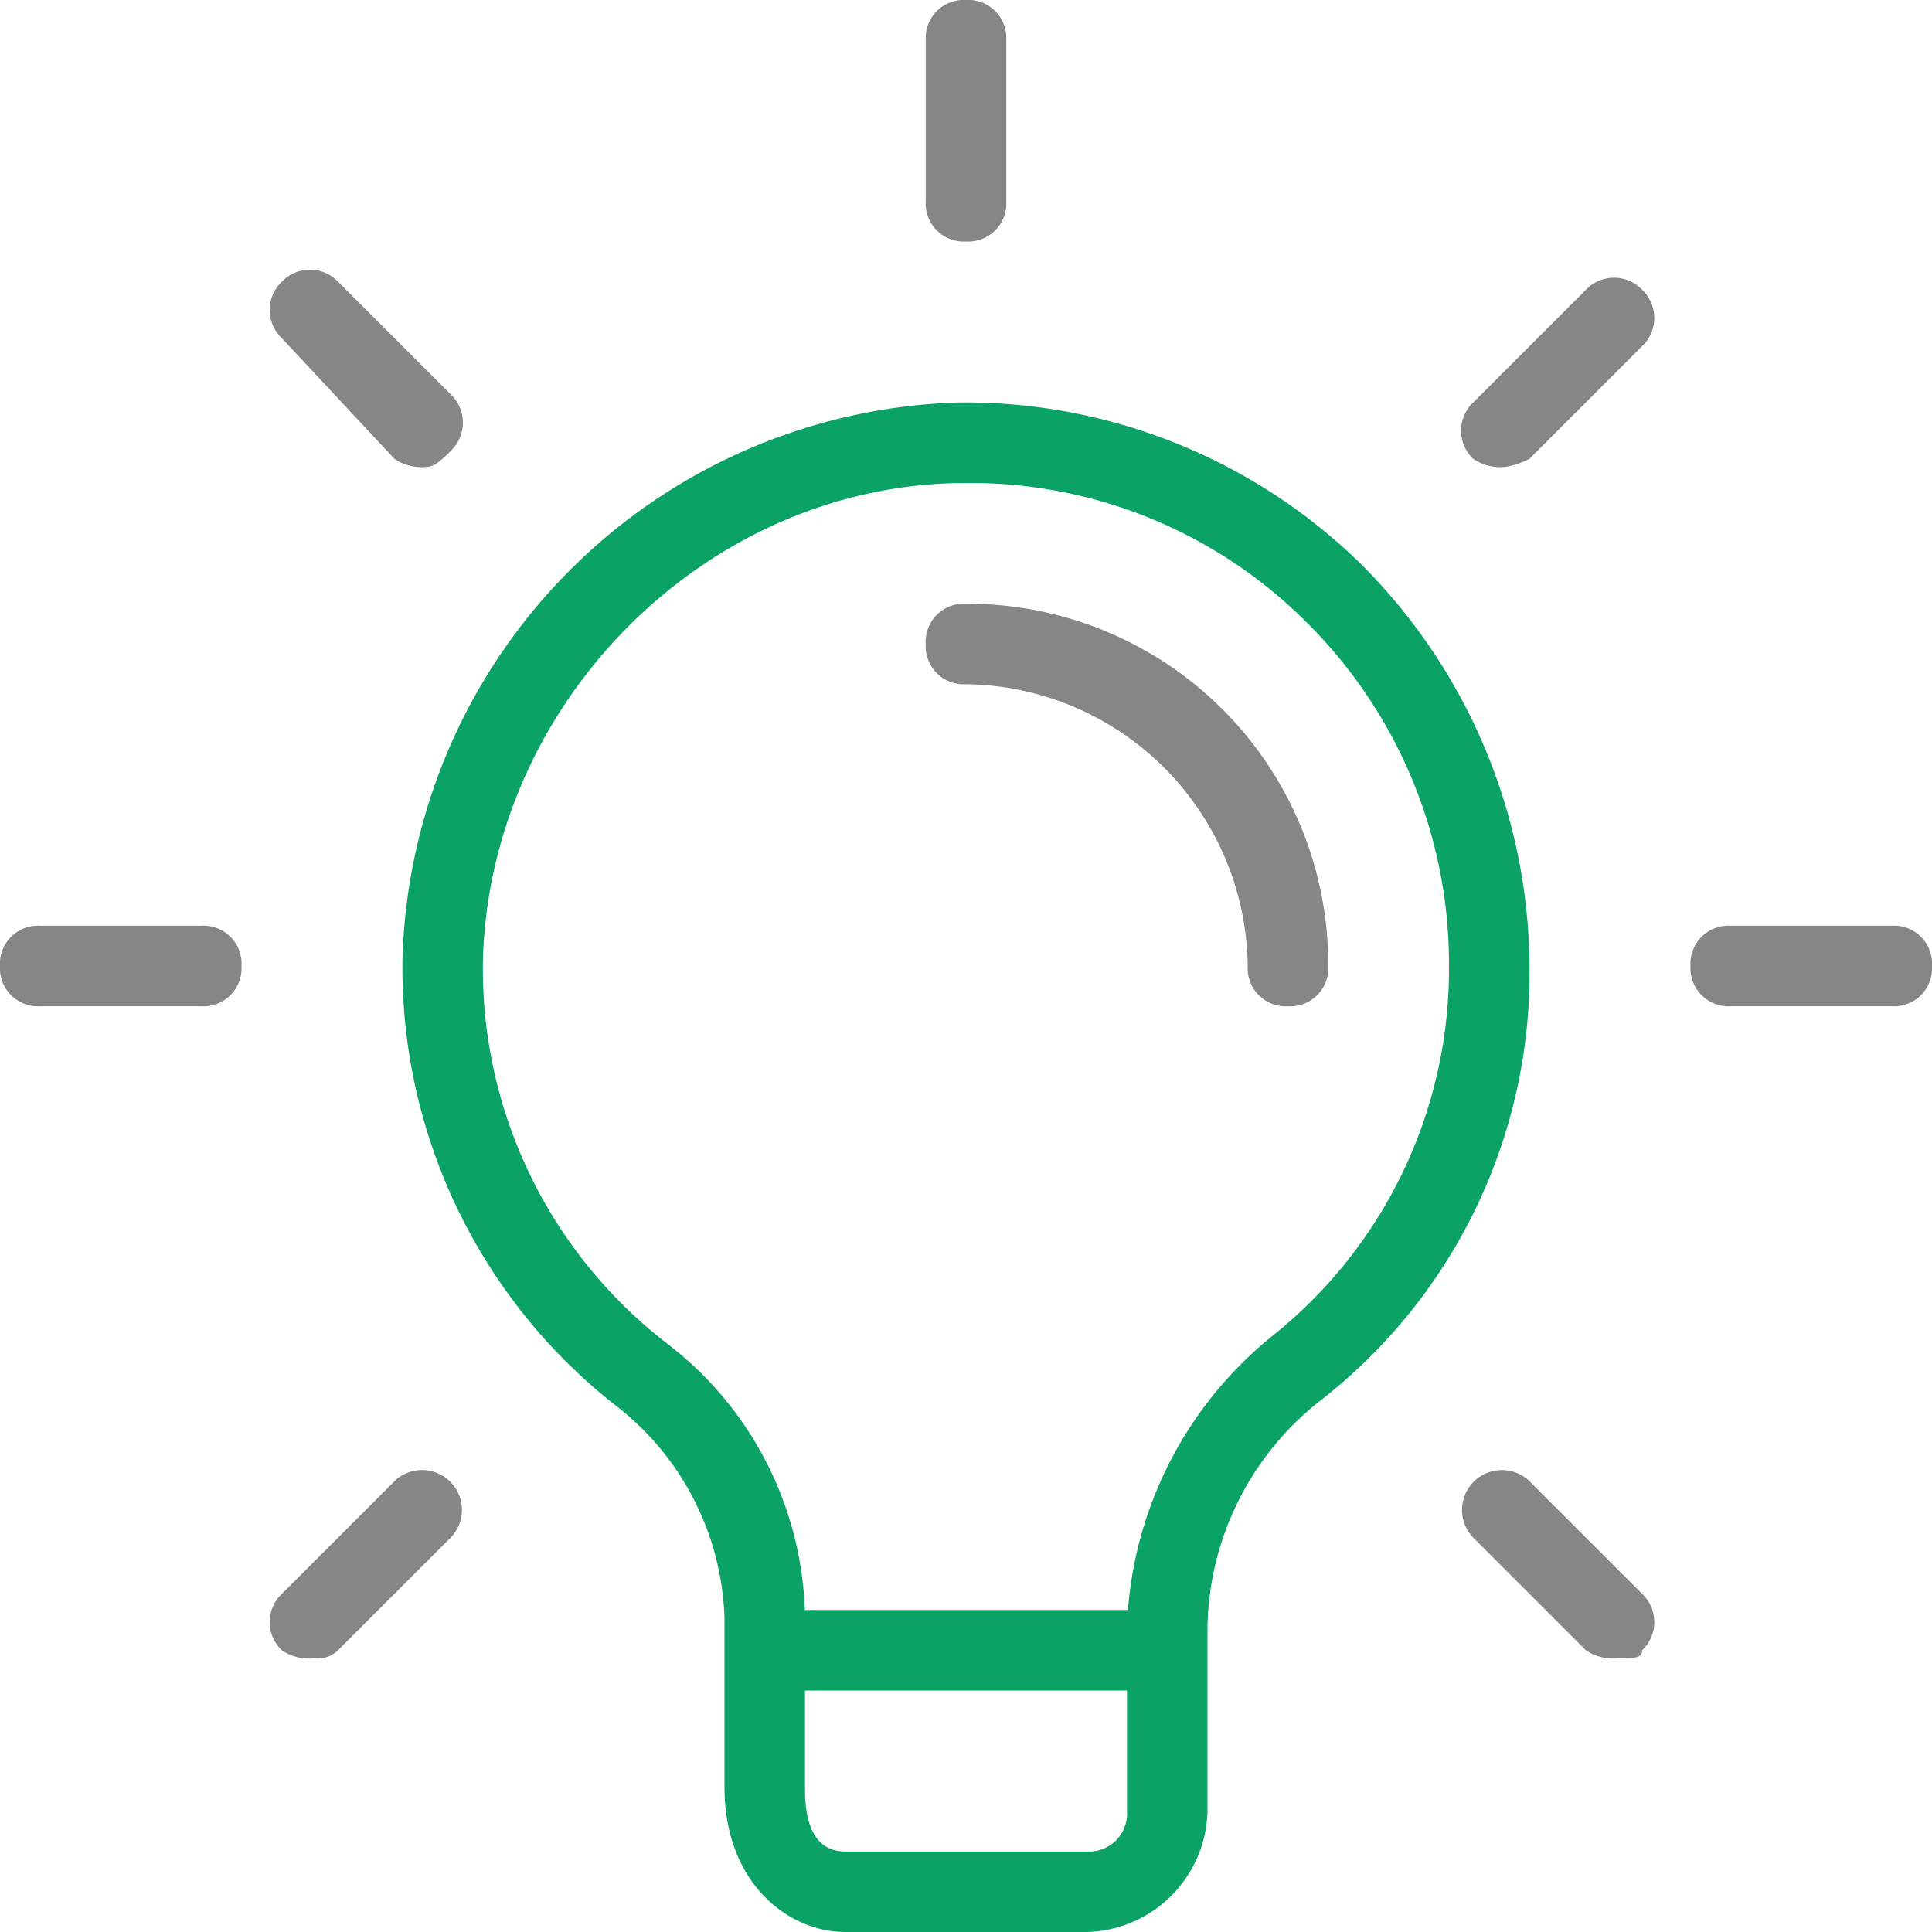 <svg id="lamp" xmlns="http://www.w3.org/2000/svg" width="80" height="80" viewBox="0 0 80 80">
  <g id="グループ_12696" data-name="グループ 12696" transform="translate(16.667 16.667)">
    <path id="パス_23641" data-name="パス 23641" d="M33.333,68.333h-10c-2.333,0-5-2-5-6v-7A11.575,11.575,0,0,0,14,46.667,23.042,23.042,0,0,1,5,28,23.722,23.722,0,0,1,28,5a23.427,23.427,0,0,1,16.667,6.667,23.73,23.73,0,0,1,7,16.667,22.417,22.417,0,0,1-8.667,18,12.171,12.171,0,0,0-4.667,9.333v7.667a5.127,5.127,0,0,1-5,5Zm-5-60c-10.667,0-19.667,9-20,19.667A19.593,19.593,0,0,0,16,44a14.526,14.526,0,0,1,5.667,11.333v7c0,.667,0,2.667,1.667,2.667h10A1.575,1.575,0,0,0,35,63.333V55.667a16.2,16.2,0,0,1,6-12,19.437,19.437,0,0,0,7.333-15.333,19.926,19.926,0,0,0-6-14.333,19.649,19.649,0,0,0-14-5.667Z" transform="translate(-5 -5)" fill="#0aa365"/>
  </g>
  <g id="グループ_12697" data-name="グループ 12697" transform="translate(30 66.667)">
    <path id="パス_23642" data-name="パス 23642" d="M27.333,23.333H10.667a1.667,1.667,0,0,1,0-3.333H27.333a1.667,1.667,0,0,1,0,3.333Z" transform="translate(-9 -20)" fill="#0aa365"/>
  </g>
  <g id="グループ_12698" data-name="グループ 12698" transform="translate(38.333)">
    <path id="パス_23643" data-name="パス 23643" d="M13.167,10A1.575,1.575,0,0,1,11.5,8.333V1.667A1.575,1.575,0,0,1,13.167,0a1.575,1.575,0,0,1,1.667,1.667V8.333A1.575,1.575,0,0,1,13.167,10Z" transform="translate(-11.5)" fill="#868686"/>
  </g>
  <g id="グループ_12699" data-name="グループ 12699" transform="translate(60.5 11.5)">
    <path id="パス_23644" data-name="パス 23644" d="M19.983,11.283a2,2,0,0,1-1.333-.333,1.611,1.611,0,0,1,0-2.333L23.317,3.95a1.611,1.611,0,0,1,2.333,0,1.611,1.611,0,0,1,0,2.333L20.983,10.95A3.358,3.358,0,0,1,19.983,11.283Z" transform="translate(-18.15 -3.45)" fill="#868686"/>
  </g>
  <g id="グループ_12700" data-name="グループ 12700" transform="translate(70 38.333)">
    <path id="パス_23645" data-name="パス 23645" d="M29.333,14.833H22.667A1.575,1.575,0,0,1,21,13.167,1.575,1.575,0,0,1,22.667,11.5h6.667A1.575,1.575,0,0,1,31,13.167,1.575,1.575,0,0,1,29.333,14.833Z" transform="translate(-21 -11.5)" fill="#868686"/>
  </g>
  <g id="グループ_12701" data-name="グループ 12701" transform="translate(60.5 60.833)">
    <path id="パス_23646" data-name="パス 23646" d="M24.65,26.083a2,2,0,0,1-1.333-.333L18.65,21.083a1.65,1.65,0,0,1,2.333-2.333l4.667,4.667a1.611,1.611,0,0,1,0,2.333c0,.333-.333.333-1,.333Z" transform="translate(-18.15 -18.25)" fill="#868686"/>
  </g>
  <g id="グループ_12702" data-name="グループ 12702" transform="translate(11.167 60.833)">
    <path id="パス_23647" data-name="パス 23647" d="M5.183,26.083A2,2,0,0,1,3.85,25.75a1.611,1.611,0,0,1,0-2.333L8.517,18.75a1.65,1.65,0,0,1,2.333,2.333L6.183,25.75A1.225,1.225,0,0,1,5.183,26.083Z" transform="translate(-3.35 -18.25)" fill="#868686"/>
  </g>
  <g id="グループ_12703" data-name="グループ 12703" transform="translate(0 38.333)">
    <path id="パス_23648" data-name="パス 23648" d="M8.333,14.833H1.667A1.575,1.575,0,0,1,0,13.167,1.575,1.575,0,0,1,1.667,11.5H8.333A1.575,1.575,0,0,1,10,13.167,1.575,1.575,0,0,1,8.333,14.833Z" transform="translate(0 -11.5)" fill="#868686"/>
  </g>
  <g id="グループ_12704" data-name="グループ 12704" transform="translate(11.167 11.167)">
    <path id="パス_23649" data-name="パス 23649" d="M9.85,11.517a2,2,0,0,1-1.333-.333l-4.667-5a1.611,1.611,0,0,1,0-2.333,1.611,1.611,0,0,1,2.333,0L10.85,8.517a1.611,1.611,0,0,1,0,2.333c-.333.333-.667.667-1,.667Z" transform="translate(-3.35 -3.35)" fill="#868686"/>
  </g>
  <g id="グループ_12705" data-name="グループ 12705" transform="translate(38.333 25)">
    <path id="パス_23650" data-name="パス 23650" d="M26.5,24.167A1.575,1.575,0,0,1,24.833,22.5,11.81,11.81,0,0,0,13.167,10.833,1.575,1.575,0,0,1,11.5,9.167,1.575,1.575,0,0,1,13.167,7.5a14.938,14.938,0,0,1,15,15A1.575,1.575,0,0,1,26.5,24.167Z" transform="translate(-11.5 -7.5)" fill="#868686"/>
  </g>
</svg>
